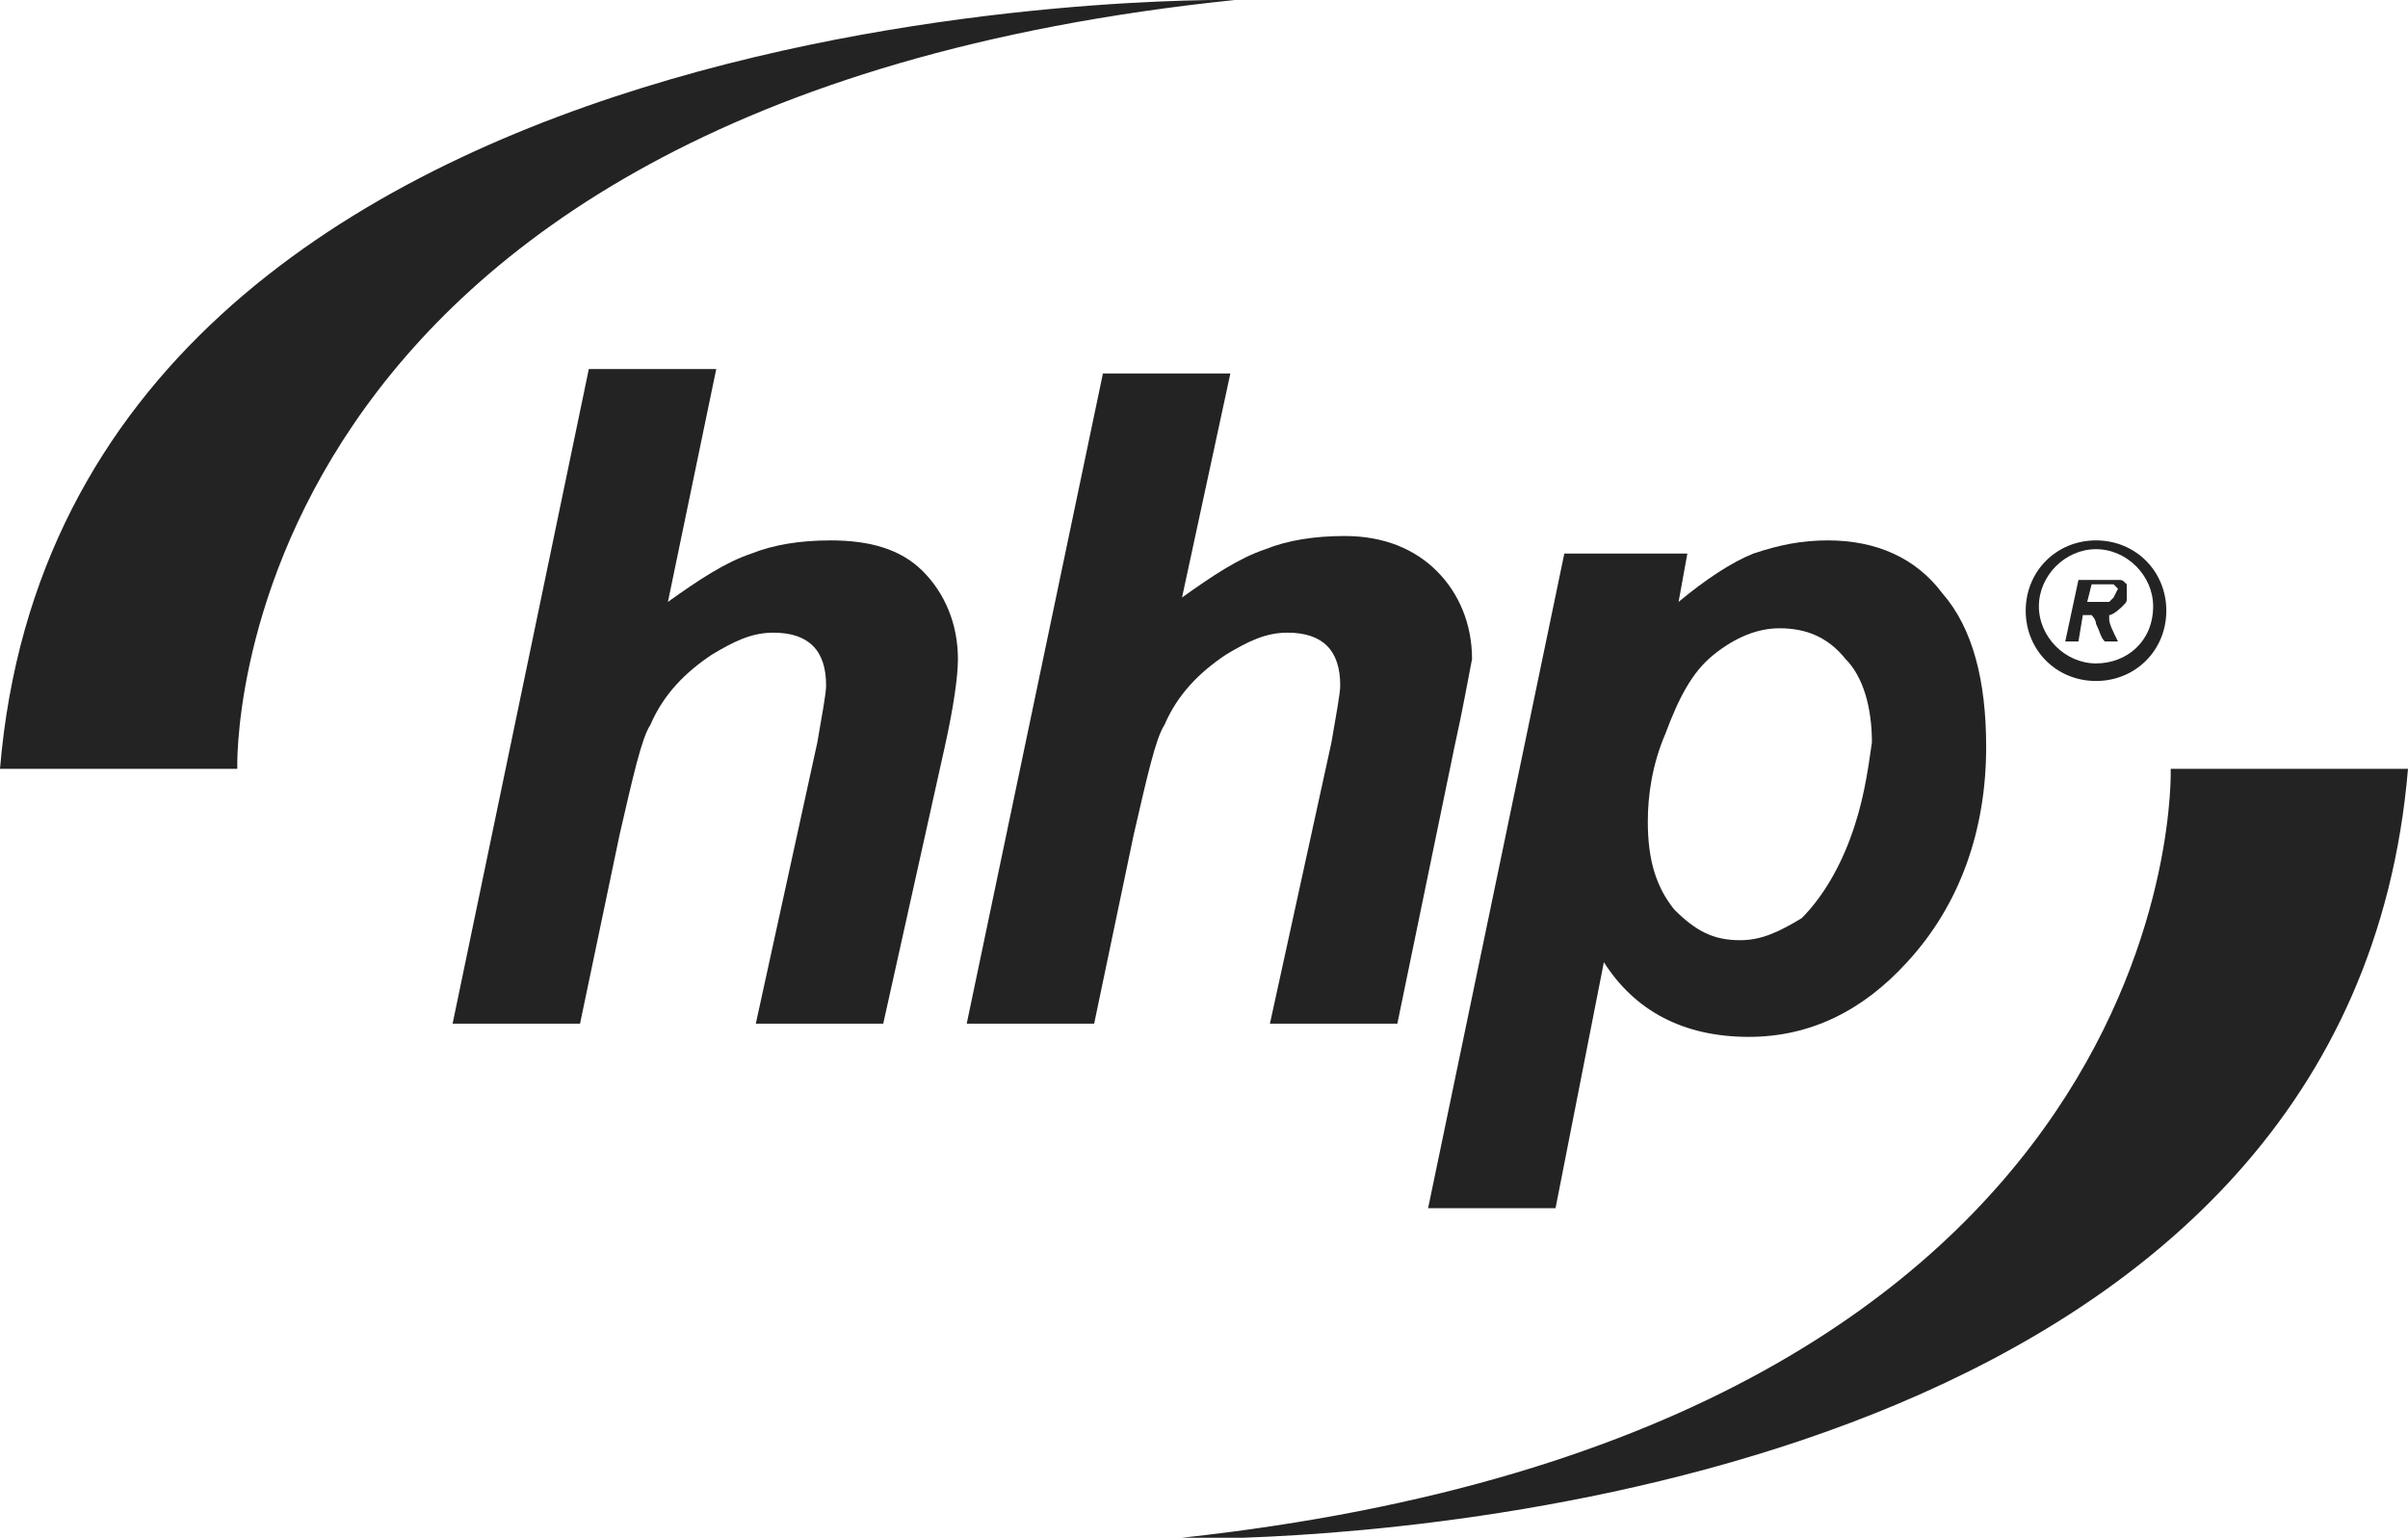 <?xml version="1.0" encoding="utf-8"?>
<!-- Generator: Adobe Illustrator 25.4.1, SVG Export Plug-In . SVG Version: 6.00 Build 0)  -->
<svg version="1.1" id="katman_1" xmlns="http://www.w3.org/2000/svg" xmlns:xlink="http://www.w3.org/1999/xlink" x="0px" y="0px"
	 viewBox="0 0 54.8 35" style="enable-background:new 0 0 54.8 35;" xml:space="preserve">
<style type="text/css">
	.st0{fill:#232323;}
</style>
<g>
	<path class="st0" d="M18.9,12.3c-0.7,0-1.3,0.1-1.8,0.3c-0.6,0.2-1.2,0.6-1.9,1.1l1.1-5.3h-2.9l-3.1,14.9h2.9l0.9-4.3
		c0.3-1.3,0.5-2.2,0.7-2.5c0.3-0.7,0.8-1.2,1.4-1.6c0.5-0.3,0.9-0.5,1.4-0.5c0.4,0,0.7,0.1,0.9,0.3c0.2,0.2,0.3,0.5,0.3,0.9
		c0,0.2-0.1,0.7-0.2,1.3l-1.4,6.4h2.9l1.4-6.3c0.2-0.9,0.3-1.6,0.3-2c0-0.8-0.3-1.5-0.8-2C20.5,12.5,19.8,12.3,18.9,12.3z"/>
	<path class="st0" d="M33.5,15c0-0.8-0.3-1.5-0.8-2s-1.2-0.8-2.1-0.8c-0.7,0-1.3,0.1-1.8,0.3c-0.6,0.2-1.2,0.6-1.9,1.1L28,8.5h-2.9
		L22,23.3h2.9l0.9-4.3c0.3-1.3,0.5-2.2,0.7-2.5c0.3-0.7,0.8-1.2,1.4-1.6c0.5-0.3,0.9-0.5,1.4-0.5c0.4,0,0.7,0.1,0.9,0.3
		c0.2,0.2,0.3,0.5,0.3,0.9c0,0.2-0.1,0.7-0.2,1.3l-1.4,6.4h2.9l1.3-6.3C33.3,16.1,33.4,15.5,33.5,15z"/>
	<path class="st0" d="M41.6,12.3c-0.6,0-1.1,0.1-1.7,0.3c-0.5,0.2-1.1,0.6-1.7,1.1l0.2-1.1h-2.8l-3.1,14.9h2.9l1.1-5.6
		c0.7,1.1,1.8,1.7,3.3,1.7c1.4,0,2.6-0.6,3.6-1.7c1.2-1.3,1.8-3,1.8-4.9c0-1.5-0.3-2.7-1-3.5C43.6,12.7,42.7,12.3,41.6,12.3z
		 M42.1,19.1c-0.3,0.8-0.7,1.4-1.1,1.8c-0.5,0.3-0.9,0.5-1.4,0.5c-0.6,0-1-0.2-1.5-0.7c-0.4-0.5-0.6-1.1-0.6-2c0-0.6,0.1-1.3,0.4-2
		c0.3-0.8,0.6-1.4,1.1-1.8c0.5-0.4,1-0.6,1.5-0.6c0.6,0,1.1,0.2,1.5,0.7c0.4,0.4,0.6,1.1,0.6,1.9C42.5,17.6,42.4,18.3,42.1,19.1z"/>
	<path class="st0" d="M5.4,17.5c0,0-0.5-15.1,22.7-17.5C28.1,0,1.5-0.5,0,17.5l0,0H5.4z"/>
	<path class="st0" d="M54.8,17.5h-5.4c0,0,0.5,15-22.5,17.5h1.4C34,34.8,53.5,32.9,54.8,17.5z"/>
	<path class="st0" d="M48.2,13.2c-0.1,0-0.1,0-0.3,0h-0.6L47,14.6h0.3l0.1-0.6h0.1c0.1,0,0.1,0,0.1,0s0.1,0.1,0.1,0.2
		c0.1,0.2,0.1,0.3,0.2,0.4h0.3c-0.1-0.2-0.2-0.4-0.2-0.5c0-0.1,0-0.1,0-0.1c0.1,0,0.3-0.2,0.3-0.2c0.1-0.1,0.1-0.1,0.1-0.2
		s0-0.1,0-0.3C48.3,13.2,48.3,13.2,48.2,13.2z M48.1,13.6L48,13.7c-0.1,0-0.2,0-0.3,0h-0.2l0.1-0.4h0.3c0.1,0,0.1,0,0.2,0l0.1,0.1
		C48.1,13.6,48.1,13.6,48.1,13.6z"/>
	<path class="st0" d="M47.7,12.3c-0.9,0-1.6,0.7-1.6,1.6c0,0.9,0.7,1.6,1.6,1.6c0.9,0,1.6-0.7,1.6-1.6S48.6,12.3,47.7,12.3z
		 M47.7,15.1c-0.7,0-1.3-0.6-1.3-1.3s0.6-1.3,1.3-1.3s1.3,0.6,1.3,1.3C49,14.6,48.4,15.1,47.7,15.1z"/>
</g>
</svg>

